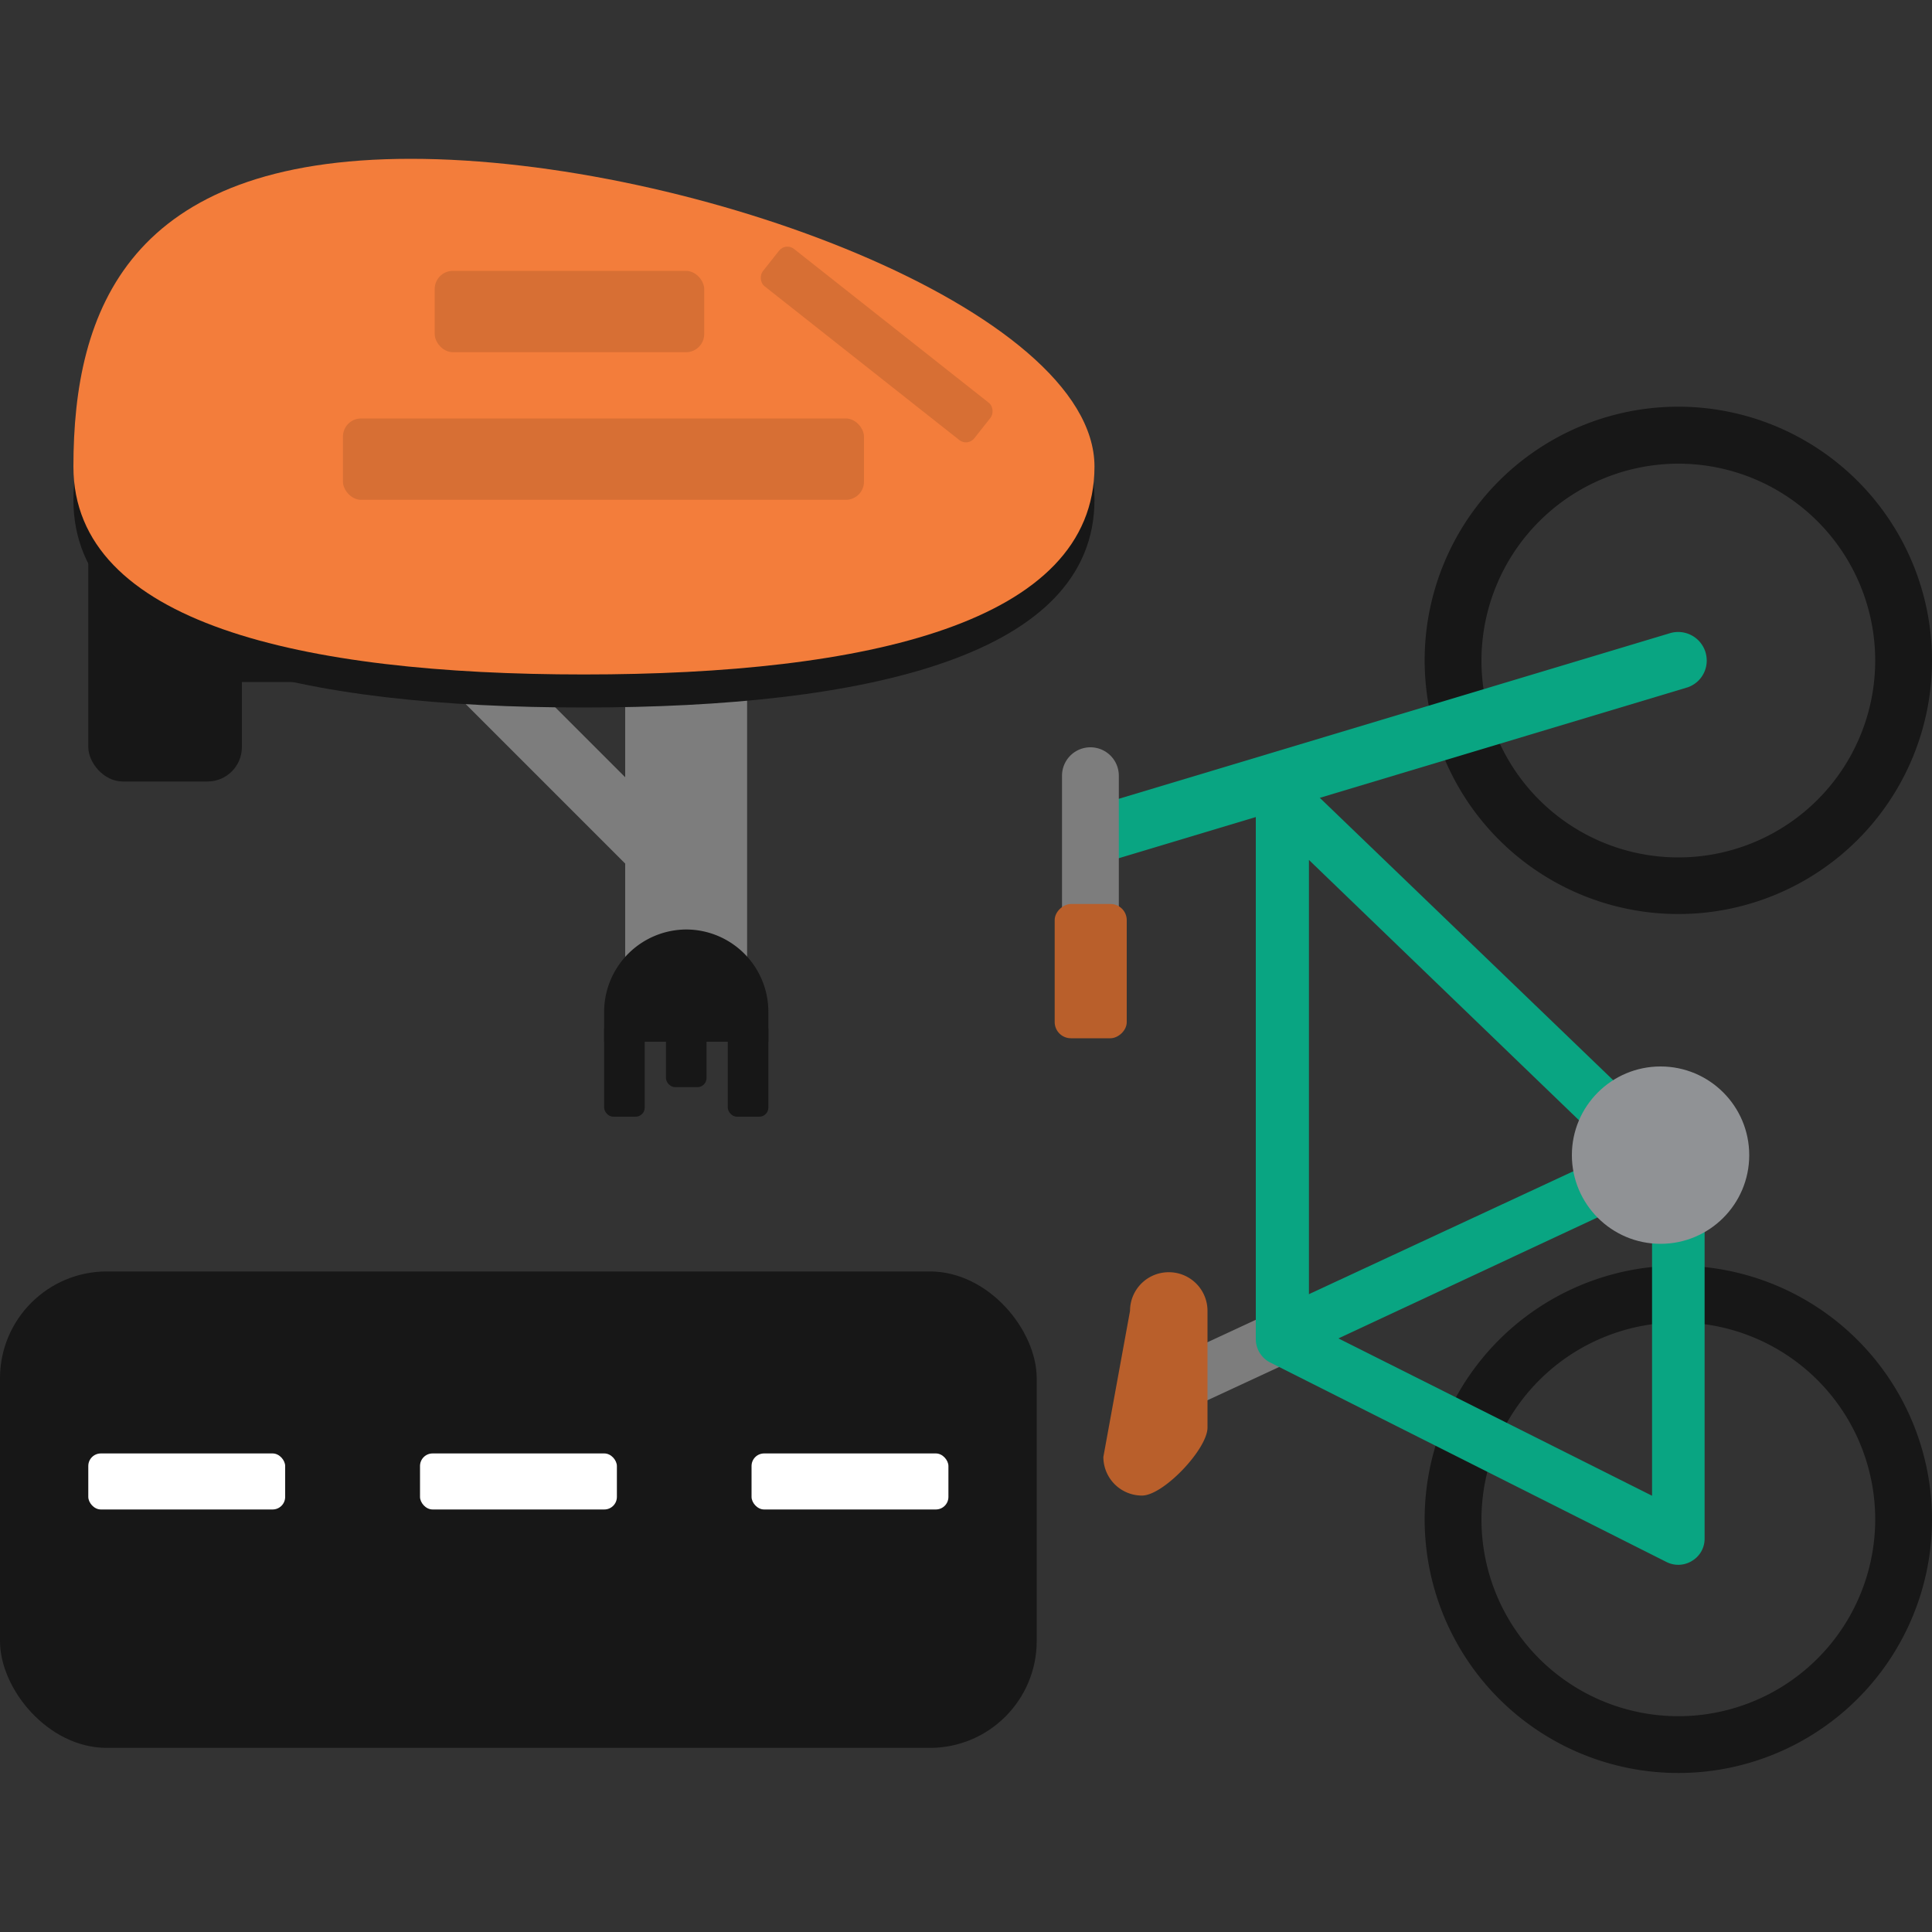 <svg id="Layer_1" data-name="Layer 1" xmlns="http://www.w3.org/2000/svg" viewBox="0 0 100 100"><rect x="0" y="0" width="100" height="100" fill="#333333" stroke="none"/><defs><style>.cls-1{fill:#7d7d7d;}.cls-2{fill:#171717;}.cls-3{fill:#f37d3b;}.cls-4{fill:#d76f34;}.cls-5{fill:#09a582;}.cls-6{fill:#b95f2b;}.cls-7{fill:#909295;}.cls-8{fill:#fff;}</style></defs><title>cyclist</title><rect class="cls-1" x="32.36" y="29.87" width="6.31" height="22.7" rx="1.42" ry="1.42"/><rect class="cls-1" x="26.1" y="26.43" width="3.16" height="22.7" rx="0.71" ry="0.71" transform="translate(-18.61 30.64) rotate(-45)"/><path class="cls-2" d="M31.27,53.92V52.36a4.27,4.27,0,0,1,4.25-4.25h0a4.26,4.26,0,0,1,4.25,4.25v1.56"/><rect class="cls-2" x="31.27" y="52.81" width="2.1" height="4.99" rx="0.47" ry="0.47"/><rect class="cls-2" x="34.47" y="51.28" width="2.1" height="4.99" rx="0.47" ry="0.47"/><rect class="cls-2" x="37.67" y="52.81" width="2.1" height="4.99" rx="0.47" ry="0.47"/><rect class="cls-2" x="4.57" y="22.52" width="7.95" height="17.93" rx="1.78" ry="1.78"/><rect class="cls-2" x="8.89" y="27.56" width="14.03" height="7.74" rx="1.74" ry="1.74"/><path class="cls-2" d="M56.65,25.87c0,8.09-11.83,10.75-26.43,10.75S3.8,34,3.8,25.87,15.63,11.21,30.22,11.21,56.65,17.77,56.65,25.87Z"/><path class="cls-3" d="M56.65,24.15c0,8.1-11.83,10.76-26.43,10.76S3.8,32.25,3.8,24.15,6.66,8.22,21.26,8.22,56.65,16.06,56.65,24.15Z"/><rect class="cls-4" x="17.75" y="21.66" width="26.97" height="4.21" rx="0.94" ry="0.94"/><rect class="cls-4" x="22.5" y="14.02" width="13.95" height="4.21" rx="0.94" ry="0.94"/><rect class="cls-4" x="38.41" y="16.6" width="13.95" height="2.46" rx="0.55" ry="0.55" transform="translate(20.81 -24.29) rotate(38.3)"/><path class="cls-1" d="M68.11,69a1.37,1.37,0,0,1-.79,1.24l-5.71,2.65a1.36,1.36,0,0,1-1.15-2.47l5.71-2.65a1.36,1.36,0,0,1,1.81.66A1.47,1.47,0,0,1,68.11,69Z"/><path class="cls-5" d="M87.83,59.79A1.37,1.37,0,0,1,87,61L67.32,70.19a1.36,1.36,0,1,1-1.15-2.47L85.9,58.55a1.37,1.37,0,0,1,1.81.67A1.42,1.42,0,0,1,87.83,59.79Z"/><path class="cls-2" d="M100,78.64A13.13,13.13,0,1,1,86.87,65.51,13.15,13.15,0,0,1,100,78.64Zm-23.32,0A10.19,10.19,0,1,0,86.87,68.45,10.21,10.21,0,0,0,76.68,78.64Z"/><path class="cls-5" d="M88.23,61.05V79.63a1.33,1.33,0,0,1-.65,1.16,1.35,1.35,0,0,1-1.32.06L65.78,70.54A1.36,1.36,0,0,1,65,69.33v-28a1.37,1.37,0,0,1,2.31-1L87.81,60.06A1.38,1.38,0,0,1,88.23,61.05ZM85.51,77.42V61.63L67.75,44.51v24Z"/><path class="cls-2" d="M100,34.18A13.13,13.13,0,1,1,86.87,21.05,13.14,13.14,0,0,1,100,34.18Zm-23.32,0A10.19,10.19,0,1,0,86.87,24,10.2,10.2,0,0,0,76.68,34.18Z"/><path class="cls-5" d="M88.34,34.18a1.46,1.46,0,0,1-1,1.4L57.08,44.67a1.47,1.47,0,0,1-.85-2.82l30.22-9.08a1.48,1.48,0,0,1,1.83,1A1.59,1.59,0,0,1,88.34,34.18Z"/><path class="cls-1" d="M57.91,40.15V50.27a1.47,1.47,0,1,1-2.94,0V40.15a1.47,1.47,0,0,1,2.94,0Z"/><rect class="cls-6" x="52.98" y="48.4" width="6.95" height="3.73" rx="0.84" ry="0.84" transform="translate(6.19 106.72) rotate(-90)"/><path class="cls-6" d="M62.5,67.83v6.06c0,1.11-2.28,3.52-3.39,3.52h0a2,2,0,0,1-2-2l1.38-7.56a2,2,0,0,1,2-2h0A2,2,0,0,1,62.5,67.83Z"/><circle class="cls-7" cx="85.95" cy="59.79" r="4.59"/><rect class="cls-2" y="65.81" width="53.66" height="24.66" rx="5.53" ry="5.53"/><rect class="cls-8" x="4.57" y="75.23" width="10.19" height="2.9" rx="0.65" ry="0.65"/><rect class="cls-8" x="21.74" y="75.23" width="10.19" height="2.9" rx="0.65" ry="0.65"/><rect class="cls-8" x="38.9" y="75.23" width="10.19" height="2.9" rx="0.65" ry="0.65"/></svg>